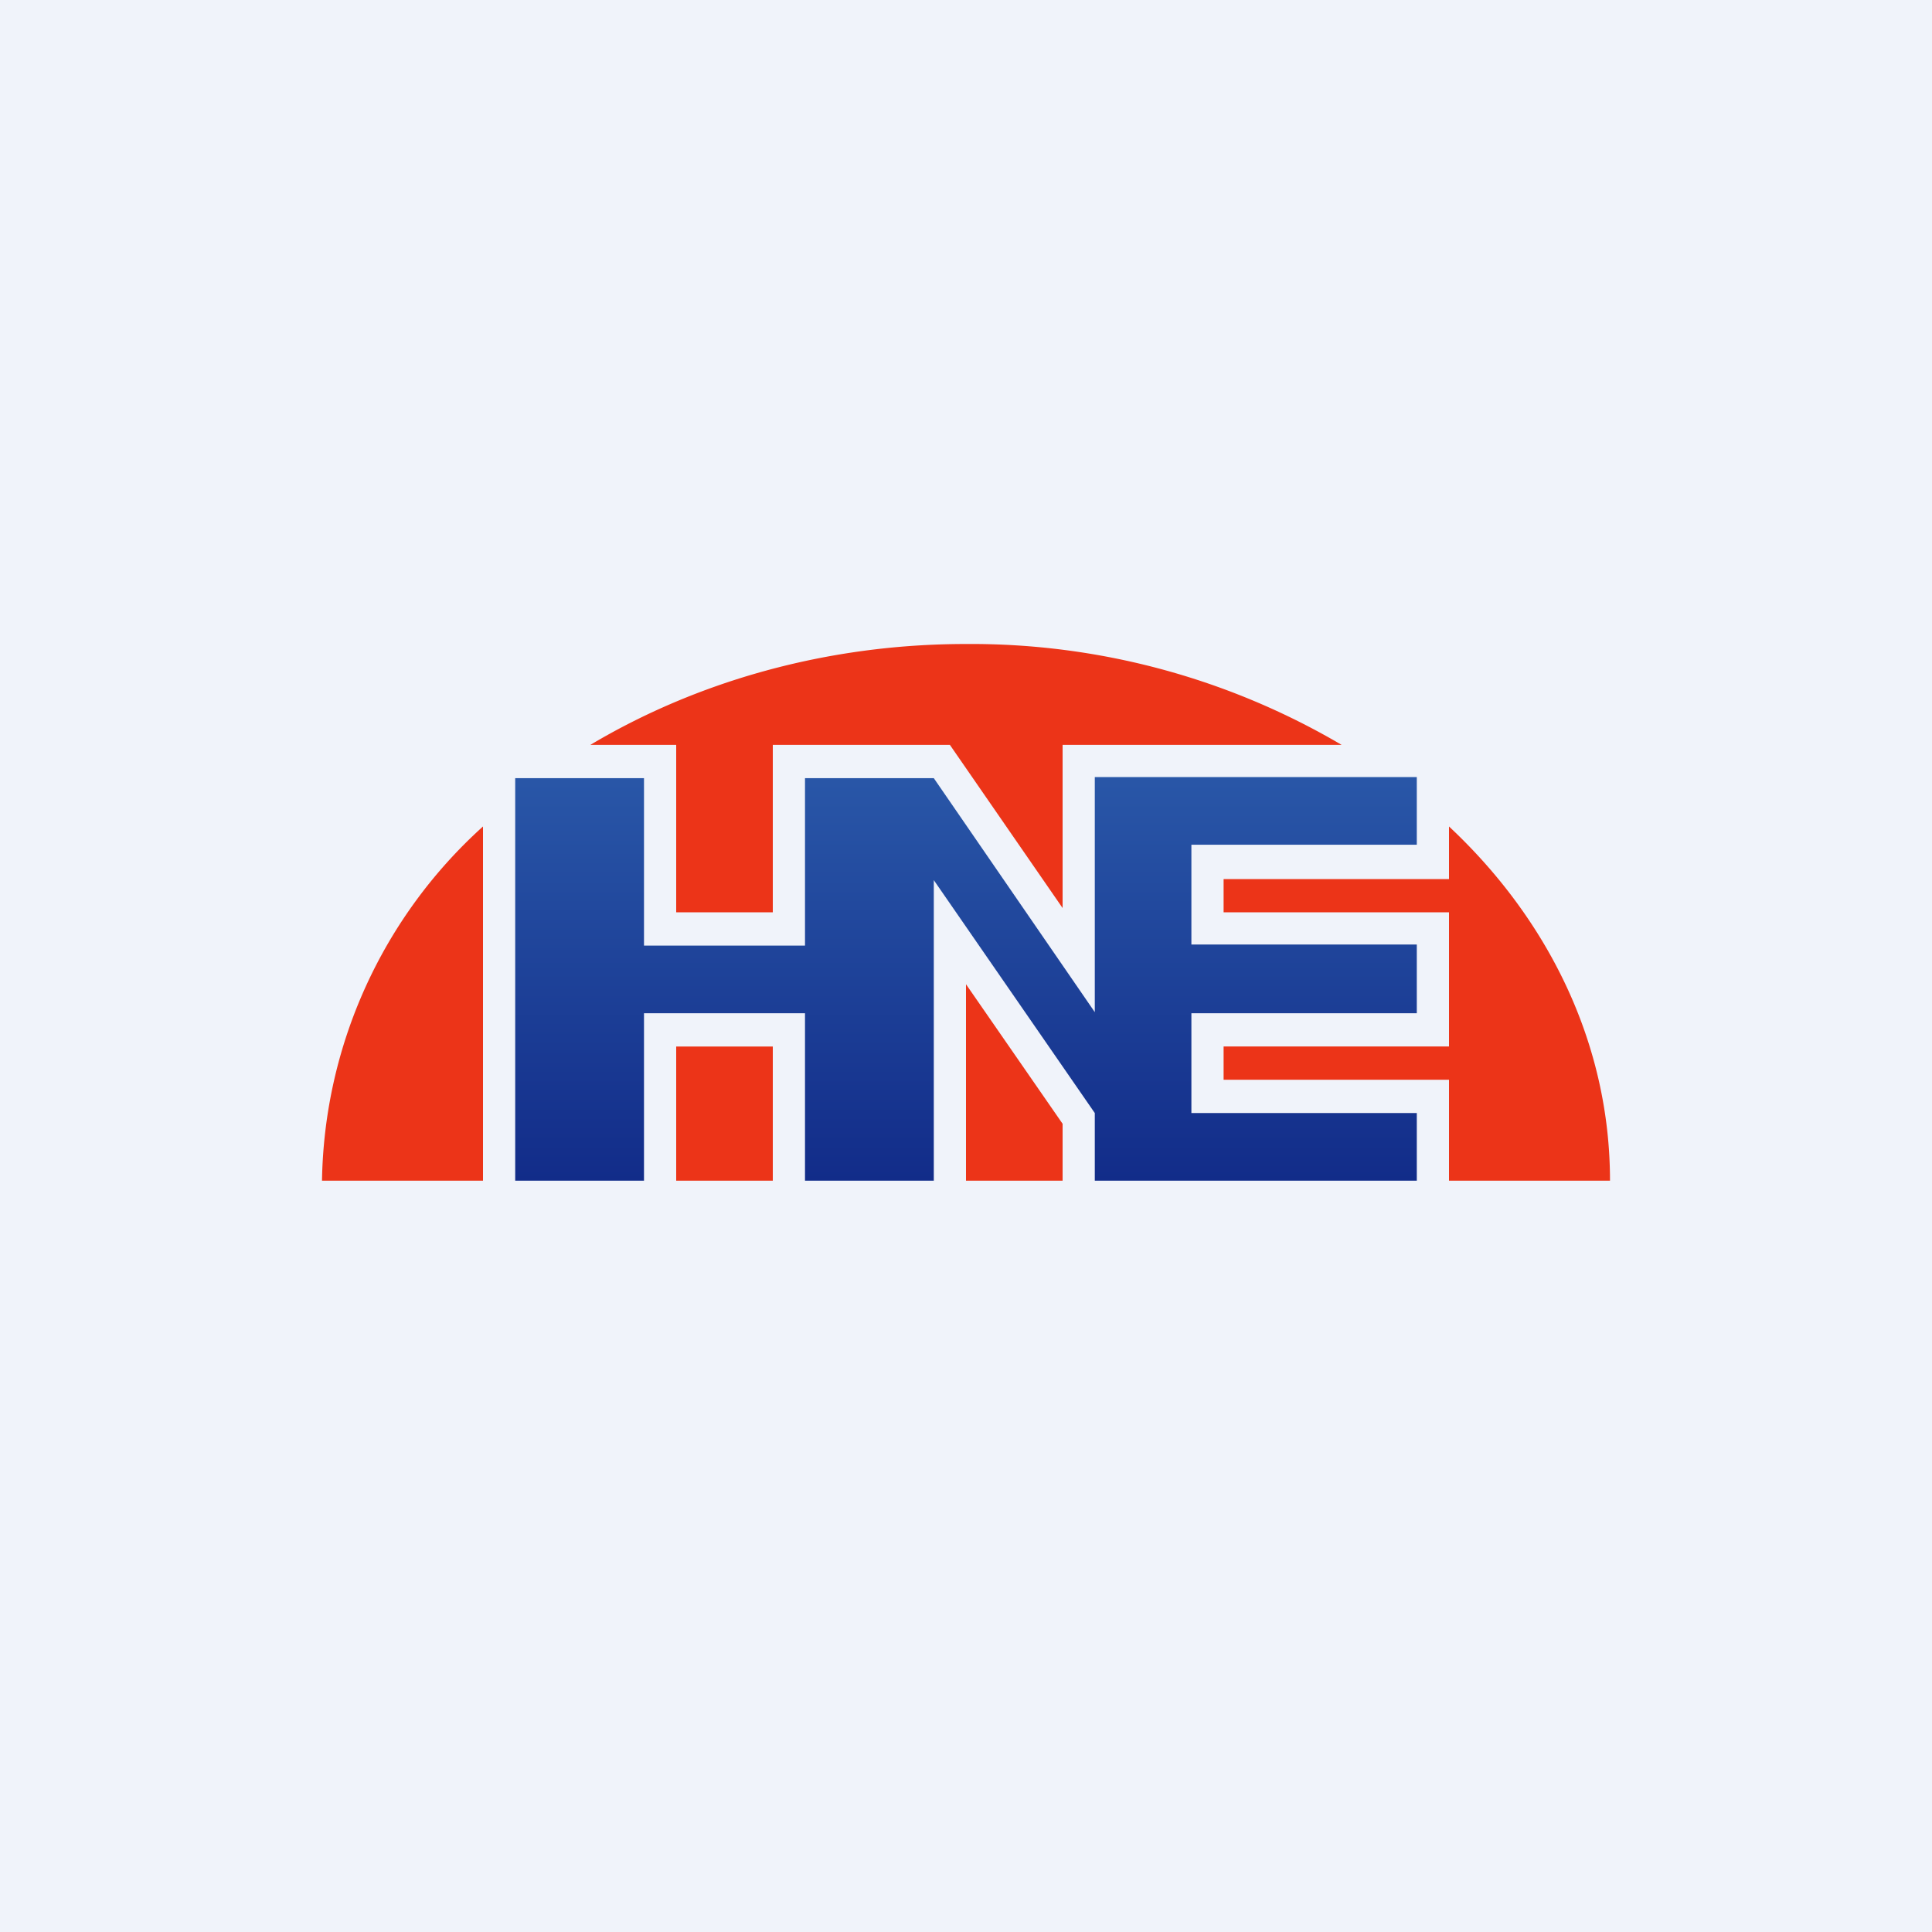 <!-- by TradingView --><svg width="18" height="18" viewBox="0 0 18 18" xmlns="http://www.w3.org/2000/svg"><path fill="#F0F3FA" d="M0 0h18v18H0z"/><path d="M6 7.25H4.8V11H6V9.44h1.5V11h1.2V8.2l1.5 2.17V11h3v-.63h-2.1v-.93h2.1V8.8h-2.1v-.93h2.1v-.63h-3v2.19L8.7 7.25H7.5v1.56H6V7.25Z" fill="url(#adxzh3svj)"/><path d="M13.5 11H15c0-1.27-.57-2.43-1.5-3.3v.49h-2.1v.31h2.1v1.25h-2.1v.31h2.1V11ZM9 11V9.17l.9 1.3V11H9ZM7.2 11V9.75h-.9V11h.9ZM4.5 11V7.7A4.54 4.54 0 0 0 3 11h1.5ZM5.5 6.94h.8V8.5h.9V6.94h1.65L9.9 8.46V6.94h2.6A6.81 6.81 0 0 0 9 6c-1.3 0-2.51.35-3.5.94Z" fill="#EC3418"/><defs><linearGradient id="adxzh3svj" x1="9" y1="6.94" x2="9" y2="11" gradientUnits="userSpaceOnUse"><stop stop-color="#2B5AAA"/><stop offset="1" stop-color="#122C89"/></linearGradient></defs></svg>